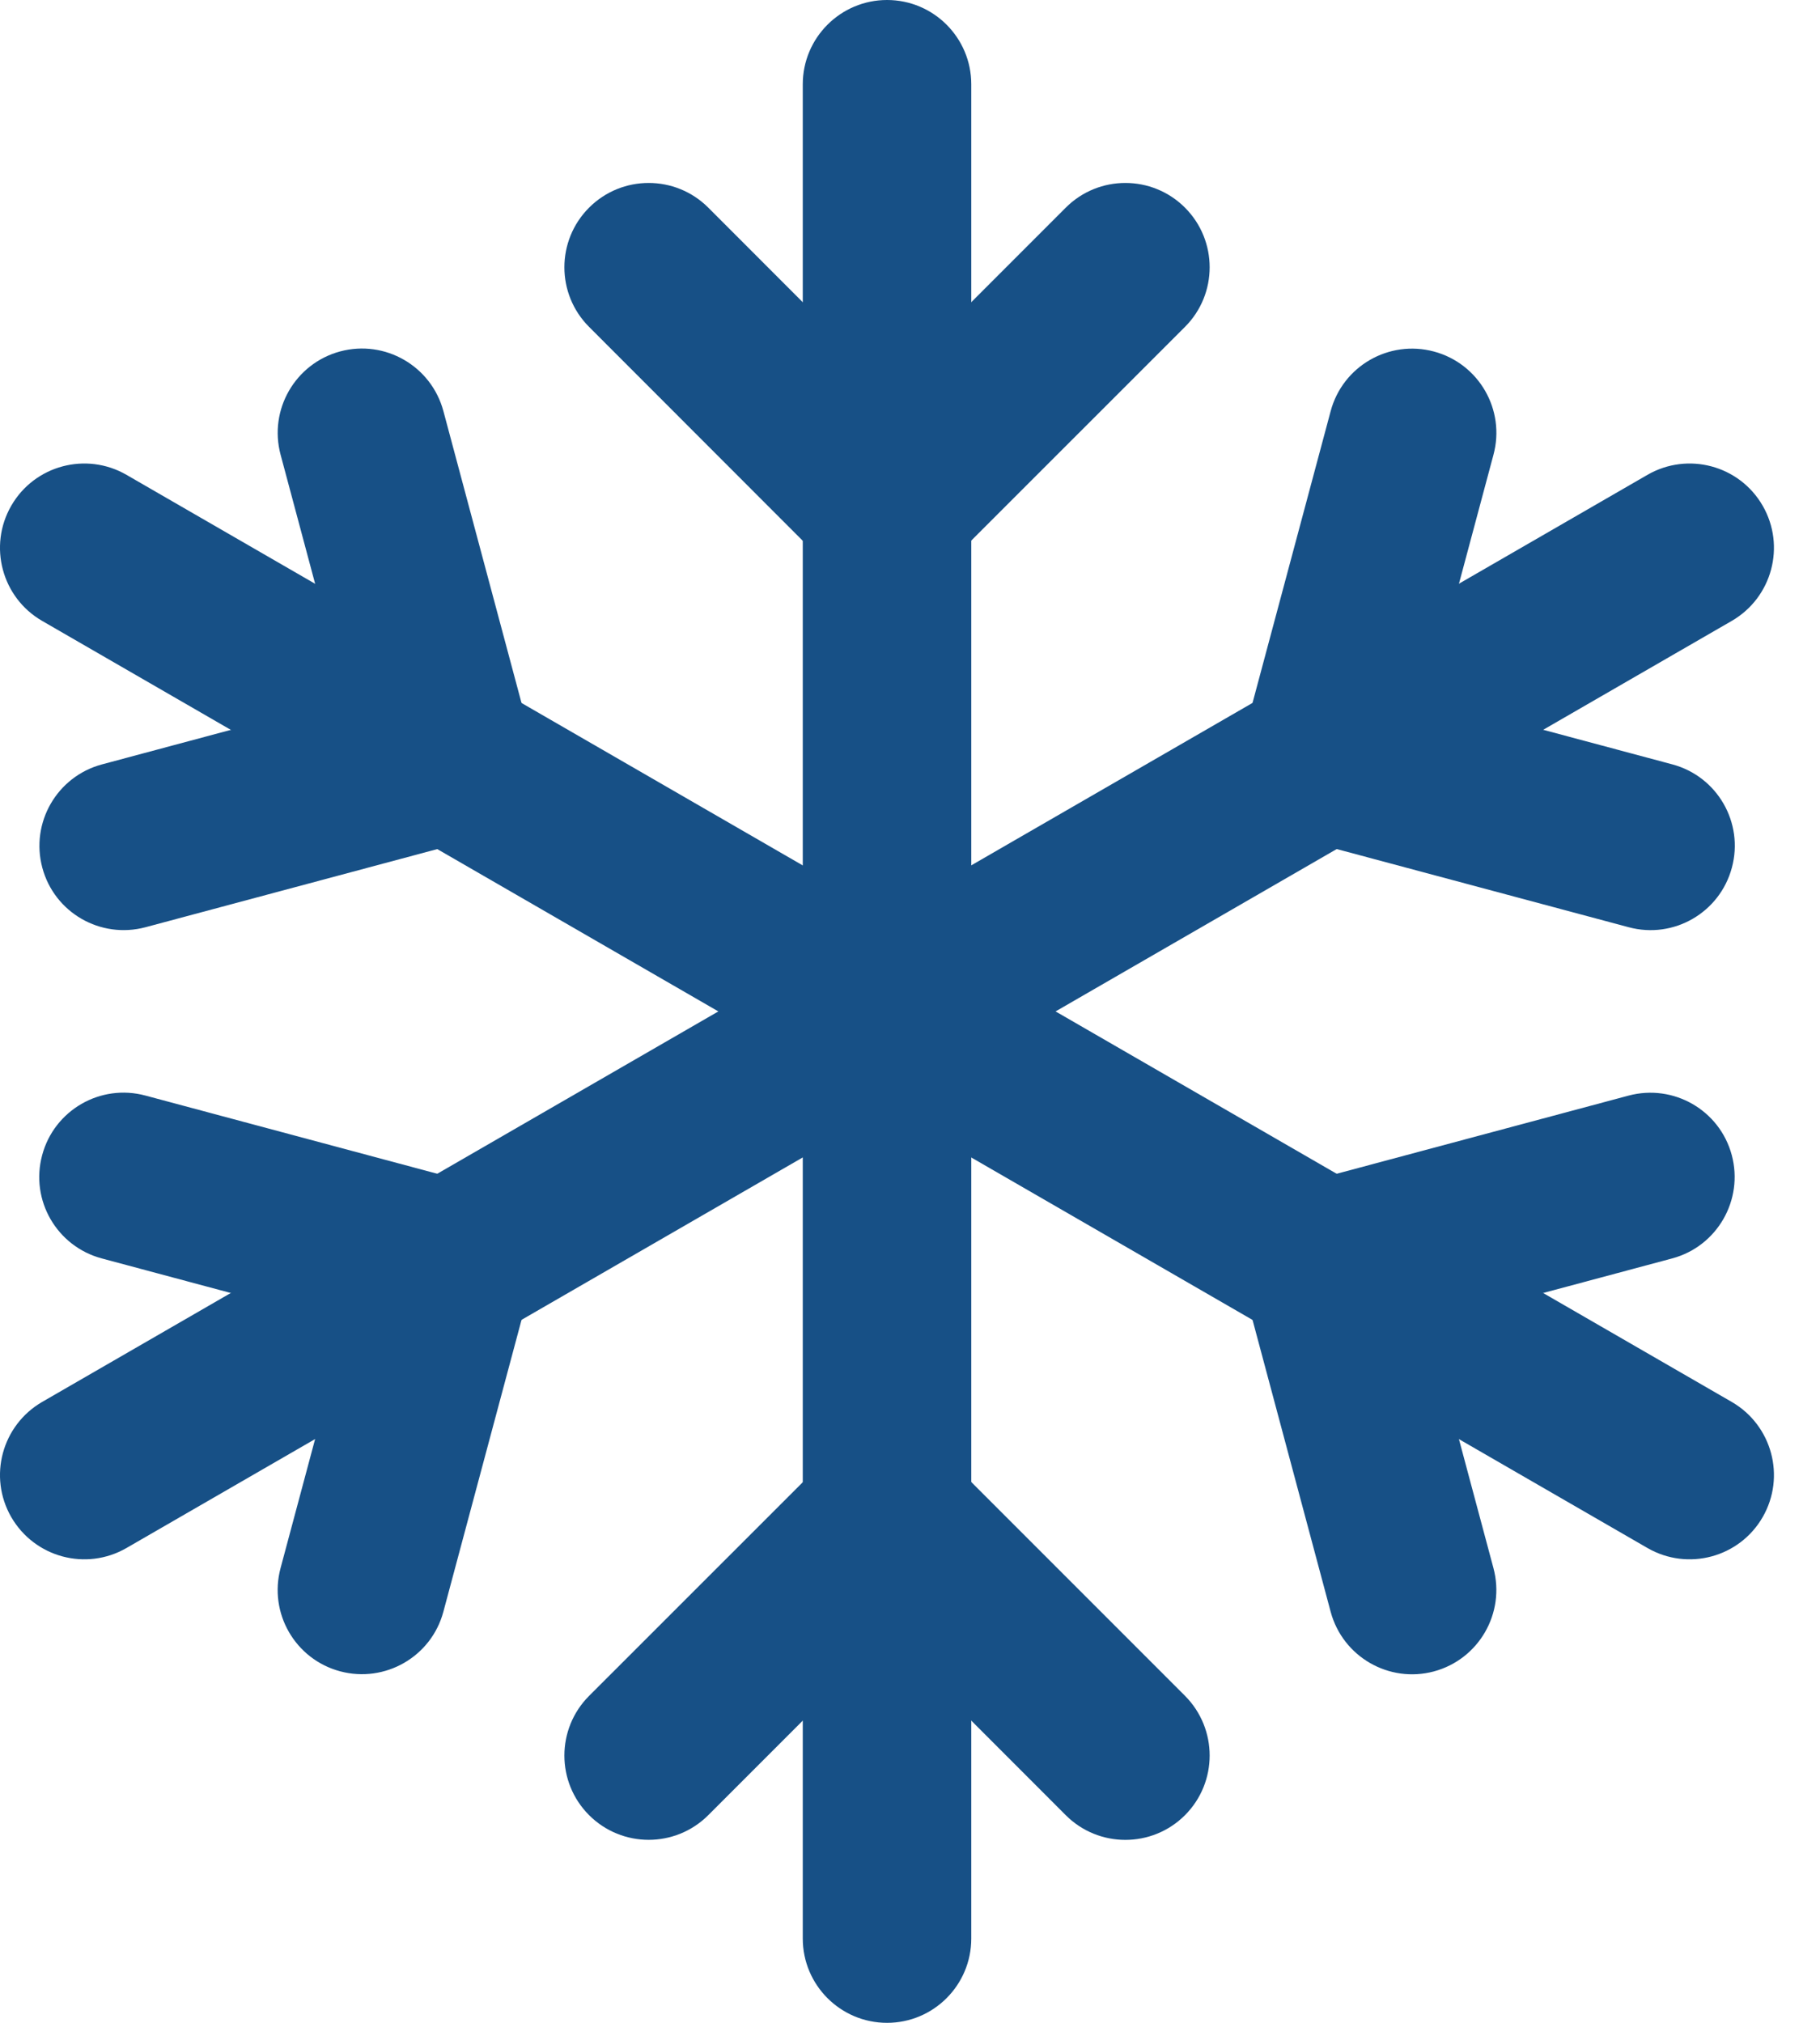 <svg width="36" height="40" viewBox="0 0 36 40" fill="none" xmlns="http://www.w3.org/2000/svg">
<path d="M34.255 22.842C34.492 23.731 33.966 24.645 33.077 24.884L26.637 26.609C25.748 26.847 24.834 26.32 24.595 25.431C24.357 24.542 24.883 23.629 25.772 23.389L32.212 21.665C33.103 21.427 34.017 21.953 34.255 22.842Z" fill="#175086"/>
<path d="M28.363 6.951C29.252 7.189 29.781 8.102 29.541 8.993L27.817 15.433C27.579 16.322 26.665 16.851 25.774 16.611C24.885 16.373 24.357 15.46 24.596 14.569L26.321 8.129C26.559 7.24 27.474 6.713 28.363 6.951Z" fill="#175086"/>
<path d="M17.546 40C16.626 40 15.879 39.253 15.879 38.333V1.667C15.879 0.747 16.626 0 17.546 0C18.466 0 19.212 0.747 19.212 1.667V38.333C19.212 39.253 18.466 40 17.546 40Z" fill="#175086"/>
<path d="M23.439 35.894C22.788 36.545 21.732 36.545 21.081 35.894L16.368 31.178C15.717 30.527 15.717 29.471 16.368 28.82C17.019 28.169 18.075 28.169 18.726 28.82L23.439 33.533C24.09 34.187 24.09 35.242 23.439 35.894Z" fill="#175086"/>
<path d="M18.723 28.822C19.374 29.473 19.374 30.529 18.723 31.18L14.01 35.893C13.359 36.544 12.303 36.544 11.652 35.893C11.001 35.242 11.001 34.187 11.652 33.535L16.367 28.822C17.019 28.171 18.072 28.171 18.723 28.822ZM11.652 4.106C12.303 3.455 13.359 3.455 14.01 4.106L18.723 8.822C19.374 9.473 19.374 10.529 18.723 11.18C18.072 11.831 17.016 11.831 16.365 11.18L11.652 6.464C11.001 5.813 11.001 4.758 11.652 4.106Z" fill="#175086"/>
<path d="M16.368 11.178C15.717 10.527 15.717 9.471 16.368 8.82L21.081 4.106C21.732 3.455 22.788 3.455 23.439 4.106C24.09 4.758 24.09 5.813 23.439 6.464L18.723 11.178C18.072 11.829 17.019 11.829 16.368 11.178ZM34.866 30C34.406 30.798 33.386 31.071 32.588 30.611L0.834 12.278C0.037 11.818 -0.237 10.798 0.223 10C0.683 9.202 1.703 8.929 2.501 9.389L34.254 27.722C35.052 28.184 35.326 29.202 34.866 30Z" fill="#175086"/>
<path d="M25.775 23.391C26.663 23.153 27.577 23.68 27.817 24.569L29.541 31.009C29.779 31.898 29.252 32.811 28.363 33.051C27.475 33.289 26.561 32.762 26.321 31.873L24.597 25.433C24.357 24.542 24.886 23.629 25.775 23.391ZM0.837 17.158C0.599 16.269 1.126 15.355 2.015 15.116L8.455 13.391C9.343 13.153 10.257 13.68 10.497 14.569C10.735 15.458 10.208 16.371 9.319 16.611L2.879 18.335C1.988 18.573 1.075 18.047 0.837 17.158Z" fill="#175086"/>
<path d="M9.317 16.609C8.428 16.847 7.514 16.32 7.274 15.431L5.55 8.991C5.312 8.102 5.839 7.189 6.728 6.949C7.617 6.711 8.53 7.238 8.77 8.127L10.494 14.567C10.734 15.458 10.206 16.371 9.317 16.609ZM34.866 10C35.326 10.798 35.052 11.816 34.254 12.278L2.501 30.611C1.703 31.071 0.686 30.798 0.223 30C-0.237 29.202 0.037 28.184 0.834 27.722L32.588 9.389C33.386 8.929 34.406 9.202 34.866 10Z" fill="#175086"/>
<path d="M24.597 14.569C24.834 13.68 25.748 13.151 26.639 13.391L33.079 15.115C33.968 15.353 34.497 16.266 34.257 17.157C34.019 18.046 33.106 18.575 32.215 18.335L25.774 16.611C24.886 16.371 24.357 15.457 24.597 14.569ZM6.728 33.049C5.839 32.811 5.31 31.898 5.55 31.006L7.275 24.566C7.512 23.677 8.426 23.149 9.317 23.389C10.206 23.626 10.735 24.54 10.495 25.431L8.77 31.871C8.532 32.76 7.617 33.286 6.728 33.049Z" fill="#175086"/>
<path d="M10.494 25.431C10.257 26.32 9.343 26.849 8.452 26.609L2.012 24.884C1.123 24.646 0.594 23.733 0.834 22.842C1.072 21.953 1.986 21.424 2.877 21.664L9.317 23.389C10.206 23.629 10.734 24.542 10.494 25.431Z" fill="#175086"/>
</svg>
